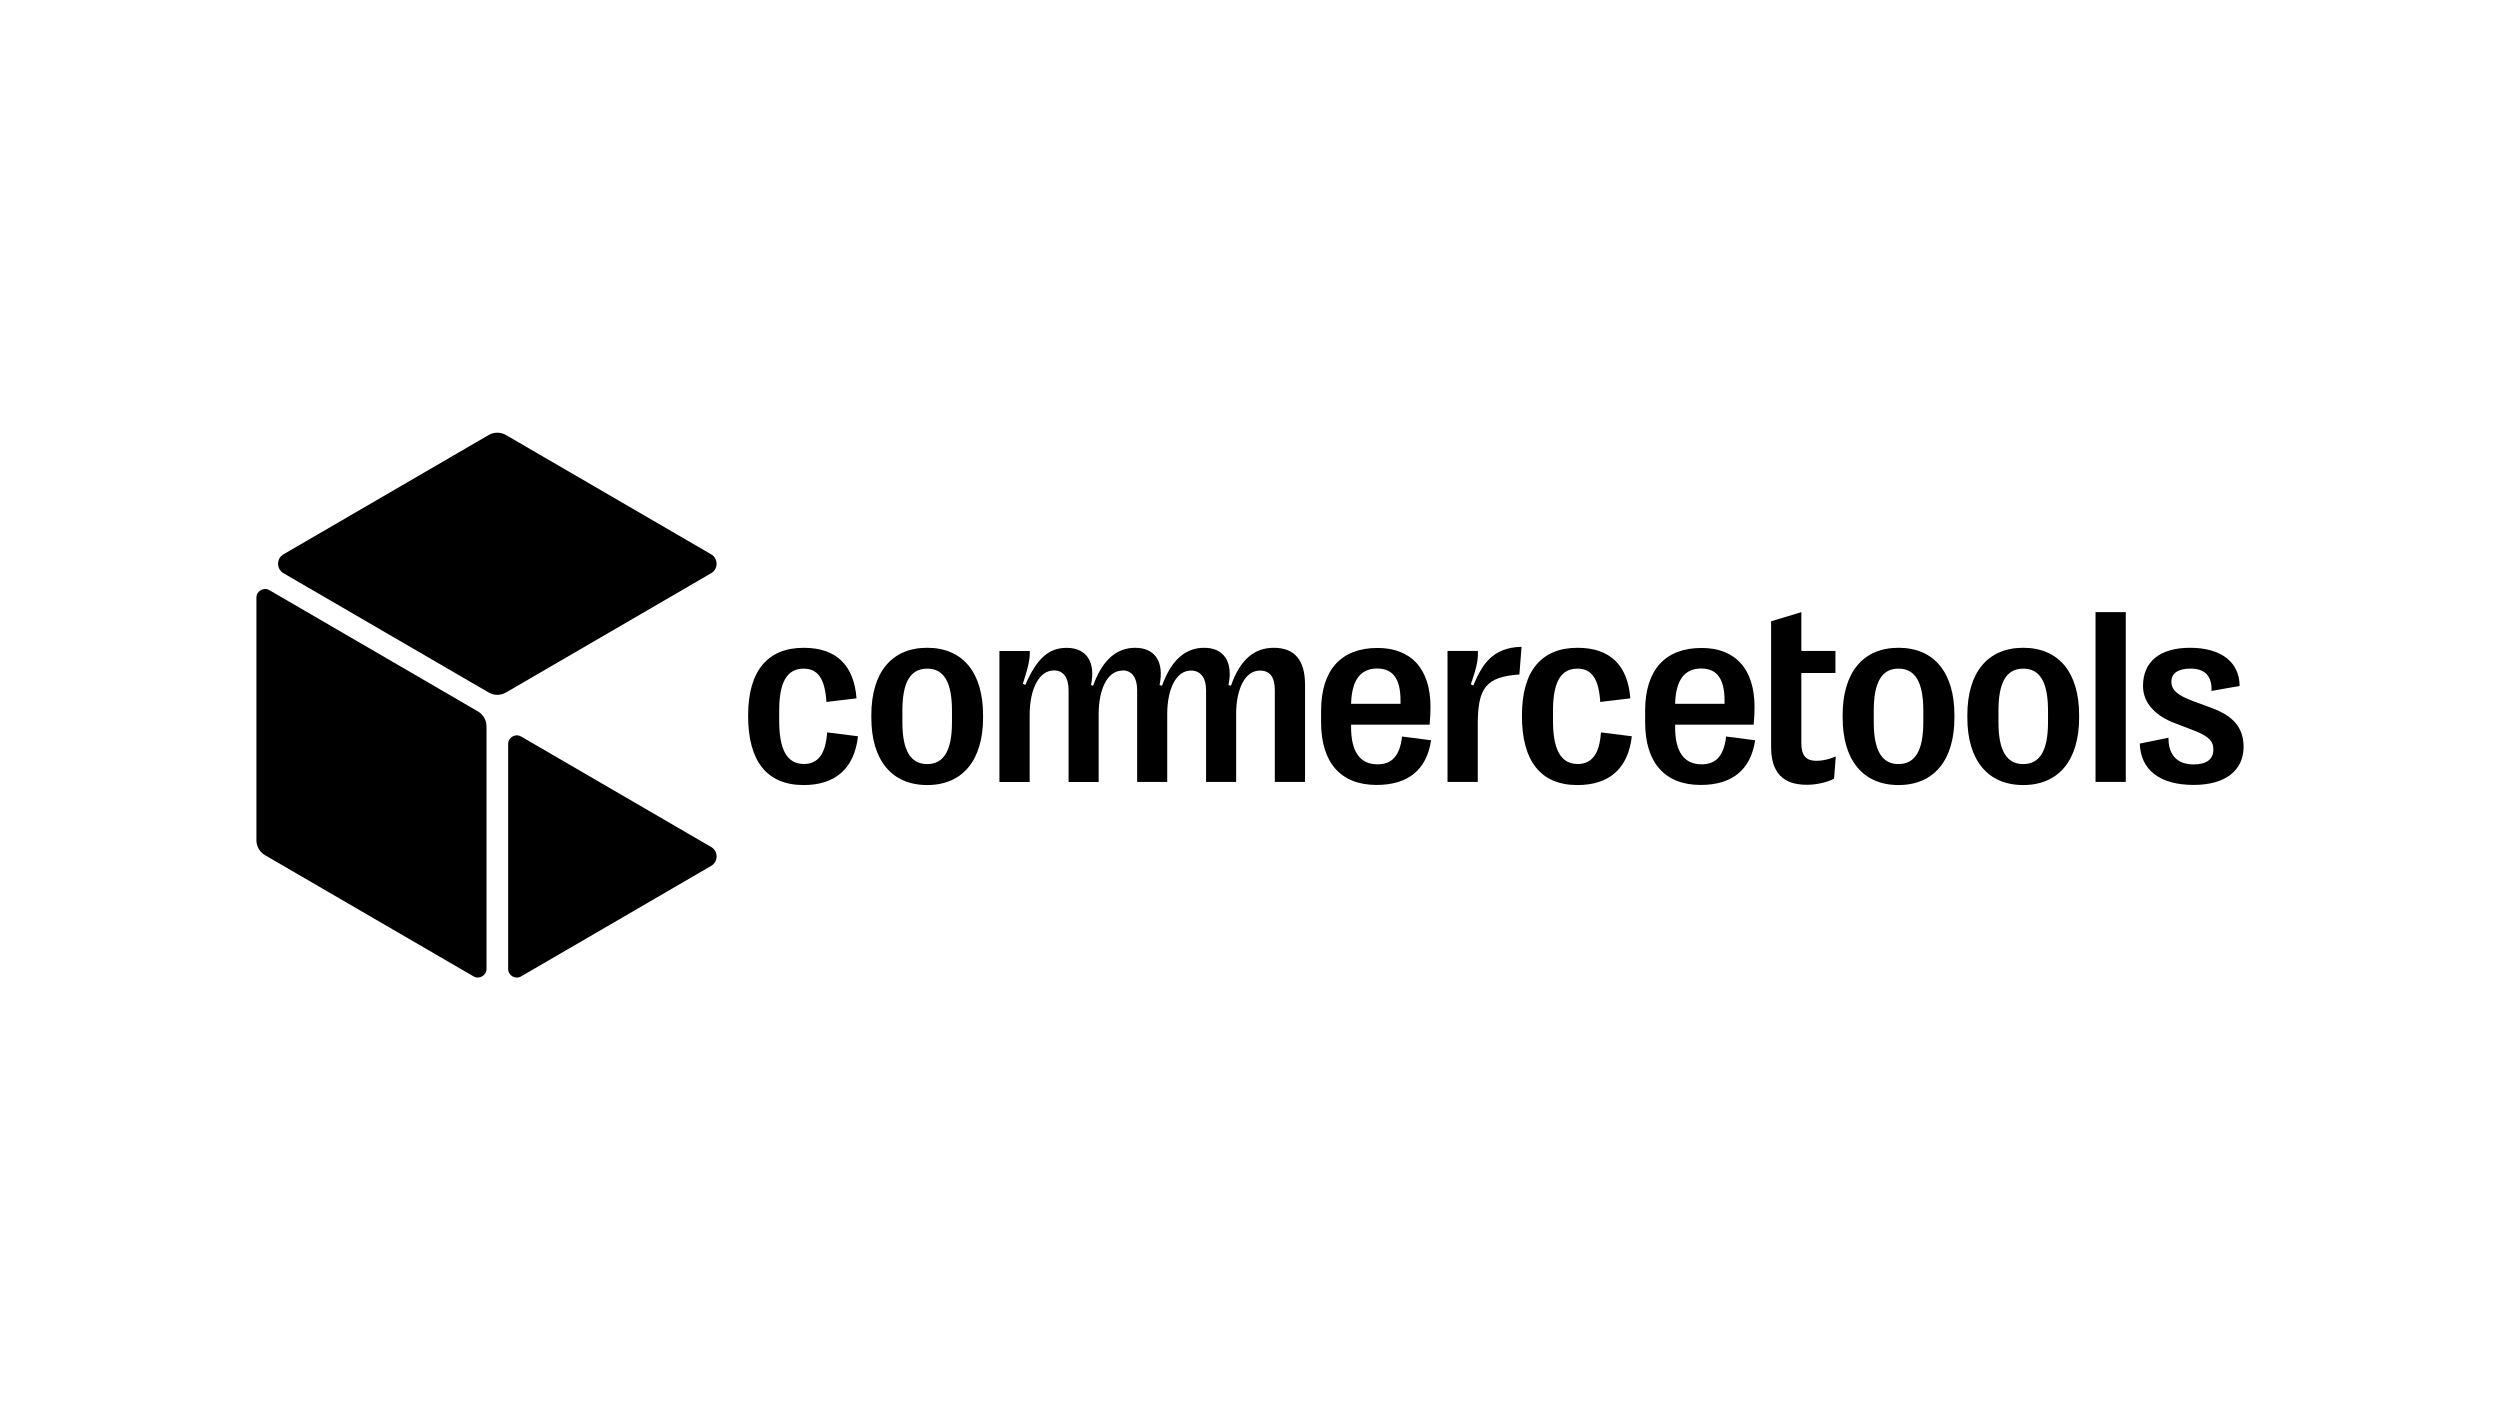 <svg width="312" height="176" viewBox="0 0 312 176" fill="none" xmlns="http://www.w3.org/2000/svg">
<g clip-path="url(#clip0_18864_33533)">
<path d="M32 104.844V74.596C32 73.758 32.899 73.236 33.62 73.653L59.636 88.776C60.305 89.165 60.716 89.883 60.716 90.659V120.907C60.716 121.746 59.816 122.267 59.096 121.85L33.08 106.73C32.411 106.341 32 105.622 32 104.847V104.844Z" fill="#6359FF" style="fill:#6359FF;fill:color(display-p3 0.388 0.349 1);fill-opacity:1;"/>
<path d="M35.377 69.18L60.986 54.292C61.655 53.903 62.477 53.903 63.146 54.292L88.755 69.18C89.654 69.704 89.654 71.011 88.755 71.535L63.146 86.423C62.477 86.812 61.655 86.812 60.986 86.423L35.377 71.535C34.477 71.011 34.477 69.704 35.377 69.18Z" fill="#FFC806" style="fill:#FFC806;fill:color(display-p3 1 0.784 0.024);fill-opacity:1;"/>
<path d="M63.416 120.91V92.86C63.416 92.021 64.315 91.5 65.036 91.917L88.755 105.707C89.654 106.231 89.654 107.538 88.755 108.062L65.036 121.853C64.315 122.272 63.416 121.748 63.416 120.91Z" fill="#0BBFBF" style="fill:#0BBFBF;fill:color(display-p3 0.043 0.749 0.749);fill-opacity:1;"/>
<path d="M174.982 91.914C174.692 94.389 173.666 95.387 171.922 95.387C169.76 95.387 168.615 93.877 168.615 90.747V90.435H178.416C178.495 89.639 178.525 88.956 178.525 88.227C178.525 83.512 176.156 80.865 171.907 80.865C167.344 80.865 164.872 83.647 164.872 88.696V90.141C164.872 95.187 167.329 97.961 171.798 97.961C175.695 97.961 178.047 96.105 178.599 92.386L174.982 91.917V91.914ZM171.875 83.43C173.81 83.43 174.784 84.692 174.784 87.416V87.838H168.617C168.692 84.894 169.777 83.43 171.875 83.43Z" fill="#191741" style="fill:#191741;fill:color(display-p3 0.098 0.09 0.255);fill-opacity:1;"/>
<path d="M103.226 91.403L107.078 91.887C106.627 95.858 104.309 97.976 100.293 97.976C95.729 97.976 93.366 95.017 93.366 89.35V89.285C93.366 83.744 95.789 80.845 100.308 80.845C104.385 80.845 106.57 83.028 106.895 87.152L103.137 87.603C102.966 84.754 102.096 83.447 100.293 83.447C98.219 83.447 97.243 85.129 97.243 88.666V89.971C97.243 93.613 98.249 95.347 100.337 95.347C102.116 95.347 103.055 94.04 103.226 91.405V91.403Z" fill="#191741" style="fill:#191741;fill:color(display-p3 0.098 0.09 0.255);fill-opacity:1;"/>
<path d="M115.715 80.843C111.23 80.843 108.743 83.989 108.743 89.237V89.579C108.743 94.793 111.233 97.974 115.715 97.974C120.196 97.974 122.686 94.793 122.686 89.579V89.237C122.686 83.989 120.196 80.843 115.715 80.843ZM118.806 90.138C118.806 93.675 117.781 95.357 115.712 95.357C113.643 95.357 112.618 93.675 112.618 90.138V88.679C112.618 85.141 113.621 83.445 115.712 83.445C117.803 83.445 118.806 85.141 118.806 88.679V90.138Z" fill="#191741" style="fill:#191741;fill:color(display-p3 0.098 0.09 0.255);fill-opacity:1;"/>
<path d="M252.498 80.843C248.014 80.843 245.526 83.989 245.526 89.237V89.579C245.526 94.793 248.014 97.974 252.498 97.974C256.982 97.974 259.474 94.793 259.474 89.579V89.237C259.474 83.989 256.979 80.843 252.498 80.843ZM255.592 90.138C255.592 93.675 254.574 95.357 252.498 95.357C250.422 95.357 249.408 93.675 249.408 90.138V88.679C249.408 85.141 250.412 83.445 252.498 83.445C254.584 83.445 255.592 85.141 255.592 88.679V90.138Z" fill="#191741" style="fill:#191741;fill:color(display-p3 0.098 0.09 0.255);fill-opacity:1;"/>
<path d="M265.297 76.395H261.523V97.582H265.297V76.395Z" fill="#191741" style="fill:#191741;fill:color(display-p3 0.098 0.09 0.255);fill-opacity:1;"/>
<path d="M199.798 91.403L203.651 91.887C203.2 95.858 200.883 97.976 196.865 97.976C192.301 97.976 189.938 95.017 189.938 89.35V89.285C189.938 83.744 192.361 80.845 196.88 80.845C200.958 80.845 203.143 83.028 203.467 87.152L199.709 87.603C199.538 84.754 198.668 83.447 196.865 83.447C194.791 83.447 193.815 85.129 193.815 88.666V89.971C193.815 93.613 194.821 95.347 196.909 95.347C198.688 95.347 199.627 94.04 199.798 91.405V91.403Z" fill="#191741" style="fill:#191741;fill:color(display-p3 0.098 0.09 0.255);fill-opacity:1;"/>
<path d="M280 93.194C280 96.168 277.711 97.959 273.767 97.959C269.562 97.959 267.149 96.103 267.045 92.8L270.628 92.069C270.598 94.202 271.713 95.402 273.752 95.402C275.347 95.402 276.227 94.778 276.227 93.551C276.227 92.323 275.441 91.775 273.368 90.999L271.294 90.203C269.226 89.407 267.447 87.883 267.447 85.608C267.447 82.587 269.535 80.843 273.323 80.843C277.111 80.843 279.49 82.574 279.504 85.608L275.996 86.231C276.071 84.298 275.117 83.442 273.368 83.442C271.839 83.442 270.989 84.021 270.989 85.064C270.989 86.106 271.73 86.79 273.804 87.538L275.872 88.299C277.946 89.065 280 90.248 280 93.191V93.194Z" fill="#191741" style="fill:#191741;fill:color(display-p3 0.098 0.09 0.255);fill-opacity:1;"/>
<path d="M236.935 80.843C232.451 80.843 229.963 83.989 229.963 89.237V89.579C229.963 94.793 232.451 97.974 236.935 97.974C241.419 97.974 243.911 94.793 243.911 89.579V89.237C243.911 83.989 241.417 80.843 236.935 80.843ZM240.029 90.138C240.029 93.675 239.008 95.357 236.935 95.357C234.861 95.357 233.845 93.675 233.845 90.138V88.679C233.845 85.141 234.849 83.445 236.935 83.445C239.021 83.445 240.029 85.141 240.029 88.679V90.138Z" fill="#191741" style="fill:#191741;fill:color(display-p3 0.098 0.09 0.255);fill-opacity:1;"/>
<path d="M226.723 94.95C227.421 94.95 228.286 94.763 229.106 94.406L228.891 97.18C228.036 97.632 226.72 97.941 225.487 97.941C222.548 97.941 221.035 96.447 221.035 93.241V77.535L224.808 76.397V81.239H229.062V83.993H224.808V92.79C224.808 94.349 225.442 94.953 226.723 94.953V94.95Z" fill="#191741" style="fill:#191741;fill:color(display-p3 0.098 0.09 0.255);fill-opacity:1;"/>
<path d="M215.423 91.914C215.133 94.389 214.11 95.387 212.364 95.387C210.198 95.387 209.056 93.877 209.056 90.747V90.435H218.857C218.936 89.639 218.966 88.956 218.966 88.227C218.966 83.512 216.598 80.865 212.349 80.865C207.785 80.865 205.313 83.647 205.313 88.696V90.141C205.313 95.187 207.771 97.961 212.24 97.961C216.139 97.961 218.488 96.105 219.043 92.386L215.423 91.917V91.914ZM212.314 83.43C214.249 83.43 215.223 84.692 215.223 87.416V87.838H209.056C209.131 84.894 210.216 83.43 212.314 83.43Z" fill="#191741" style="fill:#191741;fill:color(display-p3 0.098 0.09 0.255);fill-opacity:1;"/>
<path d="M136.421 85.58C137.583 82.322 139.372 80.845 141.676 80.845C144.165 80.845 145.312 82.636 144.713 85.485L145.023 85.58C146.184 82.322 147.973 80.845 150.277 80.845C152.767 80.845 153.914 82.636 153.315 85.485L153.624 85.58C154.764 82.31 156.54 80.845 158.97 80.845C161.614 80.845 162.87 82.434 162.87 85.47V97.585H159.097V86.111C159.097 84.492 158.477 83.687 157.239 83.687C155.353 83.687 154.271 86.022 154.271 89.147V97.587H150.518V86.144C150.518 84.557 149.811 83.687 148.637 83.687C146.754 83.687 145.669 86.022 145.669 89.147V97.587H141.916V86.144C141.916 84.557 141.267 83.667 140.093 83.667H140.088V83.689C140.088 83.689 140.083 83.689 140.08 83.689C138.197 83.689 137.112 86.024 137.112 89.15V97.59H133.359V86.146C133.359 84.56 132.71 83.669 131.536 83.669C129.712 83.669 128.501 85.914 128.501 89.245V97.59H124.728V81.244H128.516C128.55 82.24 128.362 83.125 127.651 85.336L127.961 85.475C129.415 82.127 130.914 80.85 133.124 80.85C135.613 80.85 136.758 82.641 136.158 85.49L136.426 85.585L136.421 85.58Z" fill="#191741" style="fill:#191741;fill:color(display-p3 0.098 0.09 0.255);fill-opacity:1;"/>
<path d="M189.621 84.176C185.41 84.462 184.424 85.879 184.424 90.437V97.582H180.65V81.237H184.438C184.473 82.389 184.319 83.215 183.559 85.408L183.869 85.548C184.924 83.075 186.15 80.8 189.889 80.723L189.621 84.173V84.176Z" fill="#191741" style="fill:#191741;fill:color(display-p3 0.098 0.09 0.255);fill-opacity:1;"/>
</g>
<defs>
<clipPath id="clip0_18864_33533">
<rect width="248" height="68" fill="white" style="fill:white;fill-opacity:1;" transform="translate(32 54)"/>
</clipPath>
</defs>
</svg>
